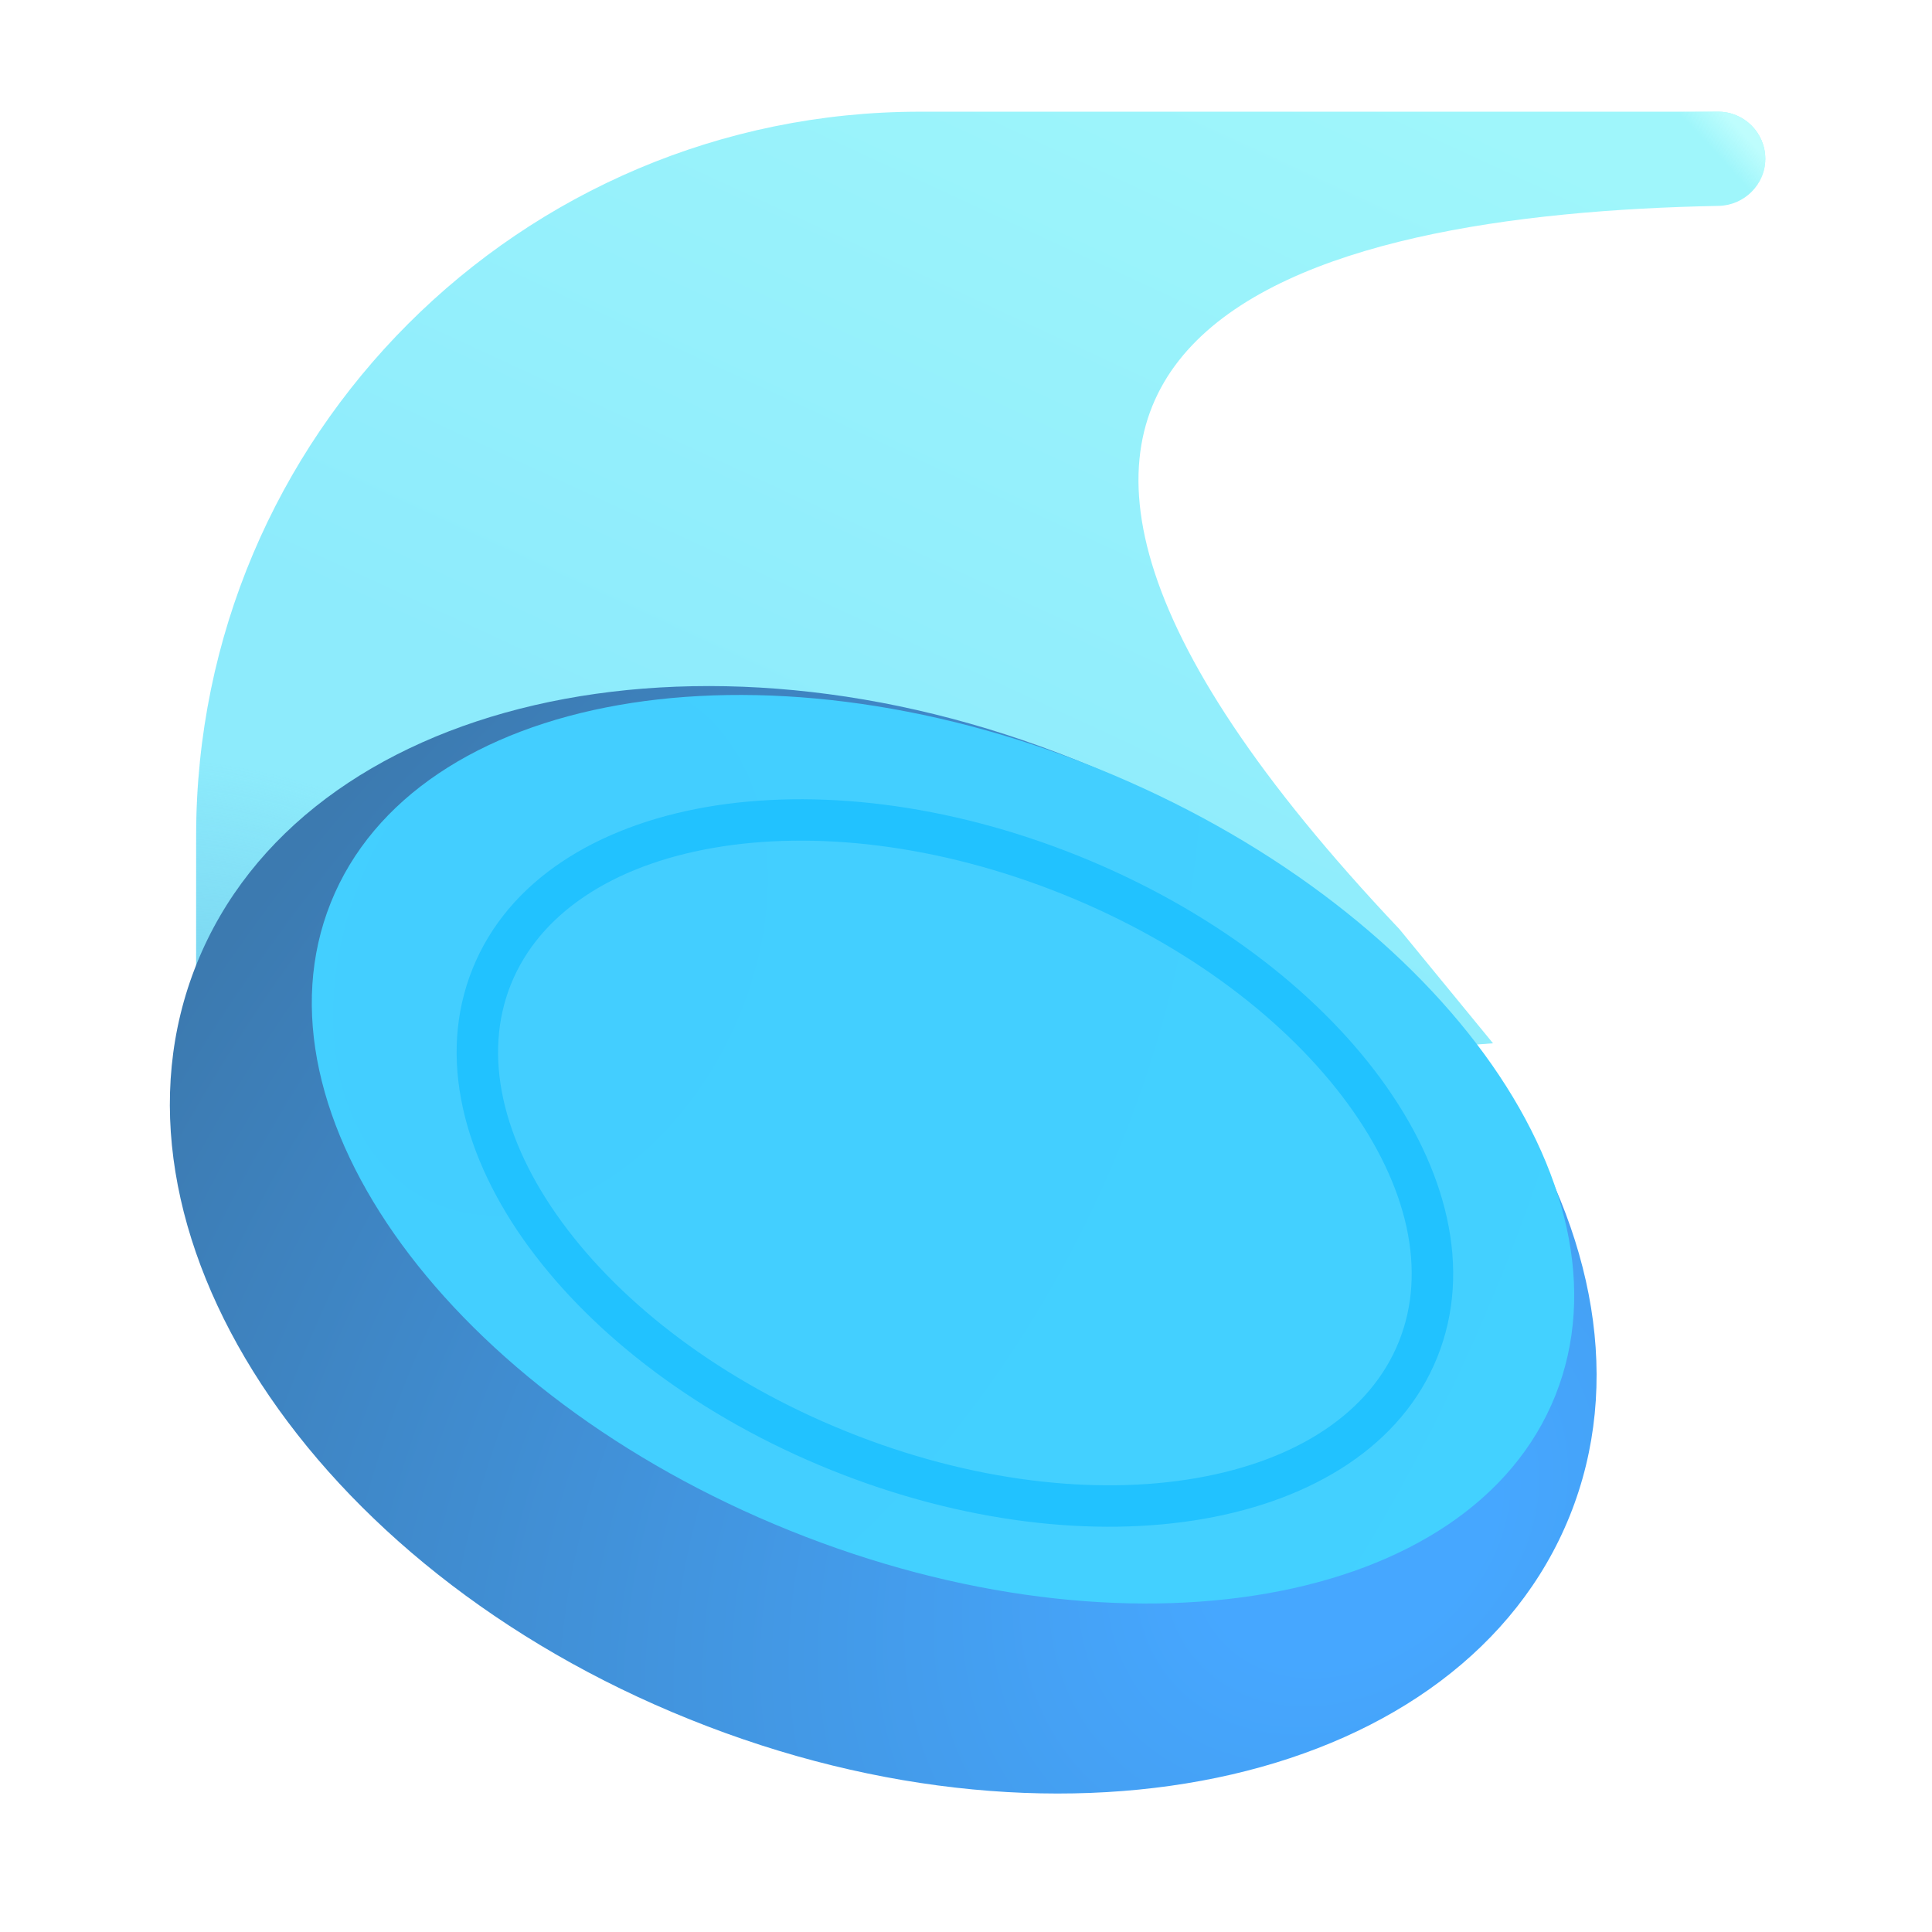 <svg xmlns="http://www.w3.org/2000/svg" fill="none" viewBox="0 0 32 32"><g filter="url(#svg-70c6986e-aa99-4d06-adb7-c0aac2da739b-a)"><path fill="url(#svg-ff3a593e-286a-4a6e-98c1-f57346ae48aa-b)" d="M23.029 15.54c-9.41-9.95-1.51-11.85 5.29-11.98.42-.01.77-.35.77-.78s-.35-.78-.78-.78h-13.22c-6.62 0-11.99 5.37-11.99 11.99v5.04l21.48-1.6z"/><path fill="url(#svg-1117516e-208c-4fda-99be-a076dc1b382b-c)" d="M23.029 15.54c-9.41-9.95-1.51-11.85 5.29-11.98.42-.01.77-.35.77-.78s-.35-.78-.78-.78h-13.22c-6.62 0-11.99 5.37-11.99 11.99v5.04l21.48-1.6z"/><path fill="url(#svg-6bc1f8be-cc95-48d8-be63-845d57b4dcbf-d)" d="M23.029 15.54c-9.41-9.95-1.51-11.85 5.29-11.98.42-.01.77-.35.77-.78s-.35-.78-.78-.78h-13.22c-6.62 0-11.99 5.37-11.99 11.99v5.04l21.48-1.6z"/></g><g filter="url(#svg-7314ce07-c67c-40e5-8093-0218d96b2a5b-e)"><path fill="url(#svg-5a1d6b37-989e-4231-8d5d-d2f36a3d81f3-f)" d="M26.249 25.41c1.77-4.39-1.89-10-8.17-12.52-6.28-2.53-12.8-1.02-14.57 3.37s1.89 10 8.17 12.52c6.28 2.53 12.8 1.02 14.57-3.37"/></g><path fill="url(#svg-7fc6e67f-aebd-4128-903c-ad7f4d905d66-g)" d="M25.759 23.12c1.4-3.49-2-8.14-7.6-10.4s-11.28-1.26-12.68 2.23 2 8.14 7.6 10.4 11.28 1.26 12.68-2.23"/><g filter="url(#svg-6b61bf0f-5913-4f38-b550-61572b49997f-h)"><path fill="#21C2FF" fill-rule="evenodd" d="M9.111 20.047c.997 1.363 2.645 2.633 4.714 3.465 2.068.833 4.136 1.06 5.8.768 1.668-.292 2.875-1.09 3.344-2.257.47-1.166.153-2.578-.848-3.945-.997-1.362-2.644-2.632-4.713-3.465s-4.136-1.06-5.8-.768c-1.669.292-2.875 1.09-3.345 2.257-.47 1.166-.153 2.578.848 3.945m-.553.406c-1.081-1.477-1.522-3.14-.931-4.607.59-1.467 2.061-2.361 3.863-2.677 1.808-.316 4.006-.065 6.174.808s3.927 2.215 5.01 3.696c1.082 1.476 1.522 3.14.932 4.607-.59 1.466-2.061 2.36-3.864 2.676-1.808.317-4.006.066-6.174-.807s-3.926-2.215-5.01-3.697" clip-rule="evenodd"/></g><defs><radialGradient id="svg-1117516e-208c-4fda-99be-a076dc1b382b-c" cx="0" cy="0" r="1" gradientTransform="matrix(2.25 -5.405 8 3.33 4.188 19.03)" gradientUnits="userSpaceOnUse"><stop stop-color="#6DC8EA"/><stop offset="1" stop-color="#6DC8EA" stop-opacity="0"/></radialGradient><radialGradient id="svg-6bc1f8be-cc95-48d8-be63-845d57b4dcbf-d" cx="0" cy="0" r="1" gradientTransform="matrix(18.372 -17.03 25.99 28.037 10.506 19.03)" gradientUnits="userSpaceOnUse"><stop offset=".972" stop-color="#BEFDFD" stop-opacity="0"/><stop offset=".995" stop-color="#BEFDFD"/></radialGradient><radialGradient id="svg-5a1d6b37-989e-4231-8d5d-d2f36a3d81f3-f" cx="0" cy="0" r="1" gradientTransform="matrix(-14.125 -14.875 19.163 -18.197 22.626 25.563)" gradientUnits="userSpaceOnUse"><stop offset=".1" stop-color="#46A7FF"/><stop offset="1" stop-color="#3C7AB0"/></radialGradient><radialGradient id="svg-7fc6e67f-aebd-4128-903c-ad7f4d905d66-g" cx="0" cy="0" r="1" gradientTransform="rotate(25.448 -30.206 27.913)scale(20.073 27.89)" gradientUnits="userSpaceOnUse"><stop stop-color="#43CEFF"/><stop offset="1" stop-color="#43D1FF"/></radialGradient><filter id="svg-70c6986e-aa99-4d06-adb7-c0aac2da739b-a" width="26.14" height="17.18" x="3.099" y="1.85" color-interpolation-filters="sRGB" filterUnits="userSpaceOnUse"><feFlood flood-opacity="0" result="BackgroundImageFix"/><feBlend in="SourceGraphic" in2="BackgroundImageFix" result="shape"/><feColorMatrix in="SourceAlpha" result="hardAlpha" values="0 0 0 0 0 0 0 0 0 0 0 0 0 0 0 0 0 0 127 0"/><feOffset dx=".15" dy="-.15"/><feGaussianBlur stdDeviation=".125"/><feComposite in2="hardAlpha" k2="-1" k3="1" operator="arithmetic"/><feColorMatrix values="0 0 0 0 0.443 0 0 0 0 0.796 0 0 0 0 0.894 0 0 0 1 0"/><feBlend in2="shape" result="effect1_innerShadow_18_2404"/></filter><filter id="svg-7314ce07-c67c-40e5-8093-0218d96b2a5b-e" width="23.881" height="18.643" x="2.813" y="11.364" color-interpolation-filters="sRGB" filterUnits="userSpaceOnUse"><feFlood flood-opacity="0" result="BackgroundImageFix"/><feBlend in="SourceGraphic" in2="BackgroundImageFix" result="shape"/><feColorMatrix in="SourceAlpha" result="hardAlpha" values="0 0 0 0 0 0 0 0 0 0 0 0 0 0 0 0 0 0 127 0"/><feOffset dx="-.25" dy="-.3"/><feGaussianBlur stdDeviation=".5"/><feComposite in2="hardAlpha" k2="-1" k3="1" operator="arithmetic"/><feColorMatrix values="0 0 0 0 0.239 0 0 0 0 0.49 0 0 0 0 0.98 0 0 0 1 0"/><feBlend in2="shape" result="effect1_innerShadow_18_2404"/></filter><filter id="svg-6b61bf0f-5913-4f38-b550-61572b49997f-h" width="16.906" height="12.449" x="7.213" y="12.888" color-interpolation-filters="sRGB" filterUnits="userSpaceOnUse"><feFlood flood-opacity="0" result="BackgroundImageFix"/><feBlend in="SourceGraphic" in2="BackgroundImageFix" result="shape"/><feColorMatrix in="SourceAlpha" result="hardAlpha" values="0 0 0 0 0 0 0 0 0 0 0 0 0 0 0 0 0 0 127 0"/><feOffset dx=".25" dy=".25"/><feGaussianBlur stdDeviation=".15"/><feComposite in2="hardAlpha" k2="-1" k3="1" operator="arithmetic"/><feColorMatrix values="0 0 0 0 0.4 0 0 0 0 0.867 0 0 0 0 1 0 0 0 1 0"/><feBlend in2="shape" result="effect1_innerShadow_18_2404"/><feColorMatrix in="SourceAlpha" result="hardAlpha" values="0 0 0 0 0 0 0 0 0 0 0 0 0 0 0 0 0 0 127 0"/><feOffset dx=".1" dy=".1"/><feGaussianBlur stdDeviation=".05"/><feComposite in2="hardAlpha" k2="-1" k3="1" operator="arithmetic"/><feColorMatrix values="0 0 0 0 0.18 0 0 0 0 0.816 0 0 0 0 1 0 0 0 1 0"/><feBlend in2="effect1_innerShadow_18_2404" result="effect2_innerShadow_18_2404"/><feColorMatrix in="SourceAlpha" result="hardAlpha" values="0 0 0 0 0 0 0 0 0 0 0 0 0 0 0 0 0 0 127 0"/><feOffset dx="-.15" dy="-.15"/><feGaussianBlur stdDeviation=".125"/><feComposite in2="hardAlpha" k2="-1" k3="1" operator="arithmetic"/><feColorMatrix values="0 0 0 0 0.149 0 0 0 0 0.745 0 0 0 0 1 0 0 0 1 0"/><feBlend in2="effect2_innerShadow_18_2404" result="effect3_innerShadow_18_2404"/><feGaussianBlur result="effect4_foregroundBlur_18_2404" stdDeviation=".05"/></filter><linearGradient id="svg-ff3a593e-286a-4a6e-98c1-f57346ae48aa-b" x1="22.563" x2="16.094" y1="1.188" y2="15.188" gradientUnits="userSpaceOnUse"><stop stop-color="#9FF6FB"/><stop offset="1" stop-color="#8DEBFC"/></linearGradient></defs></svg>